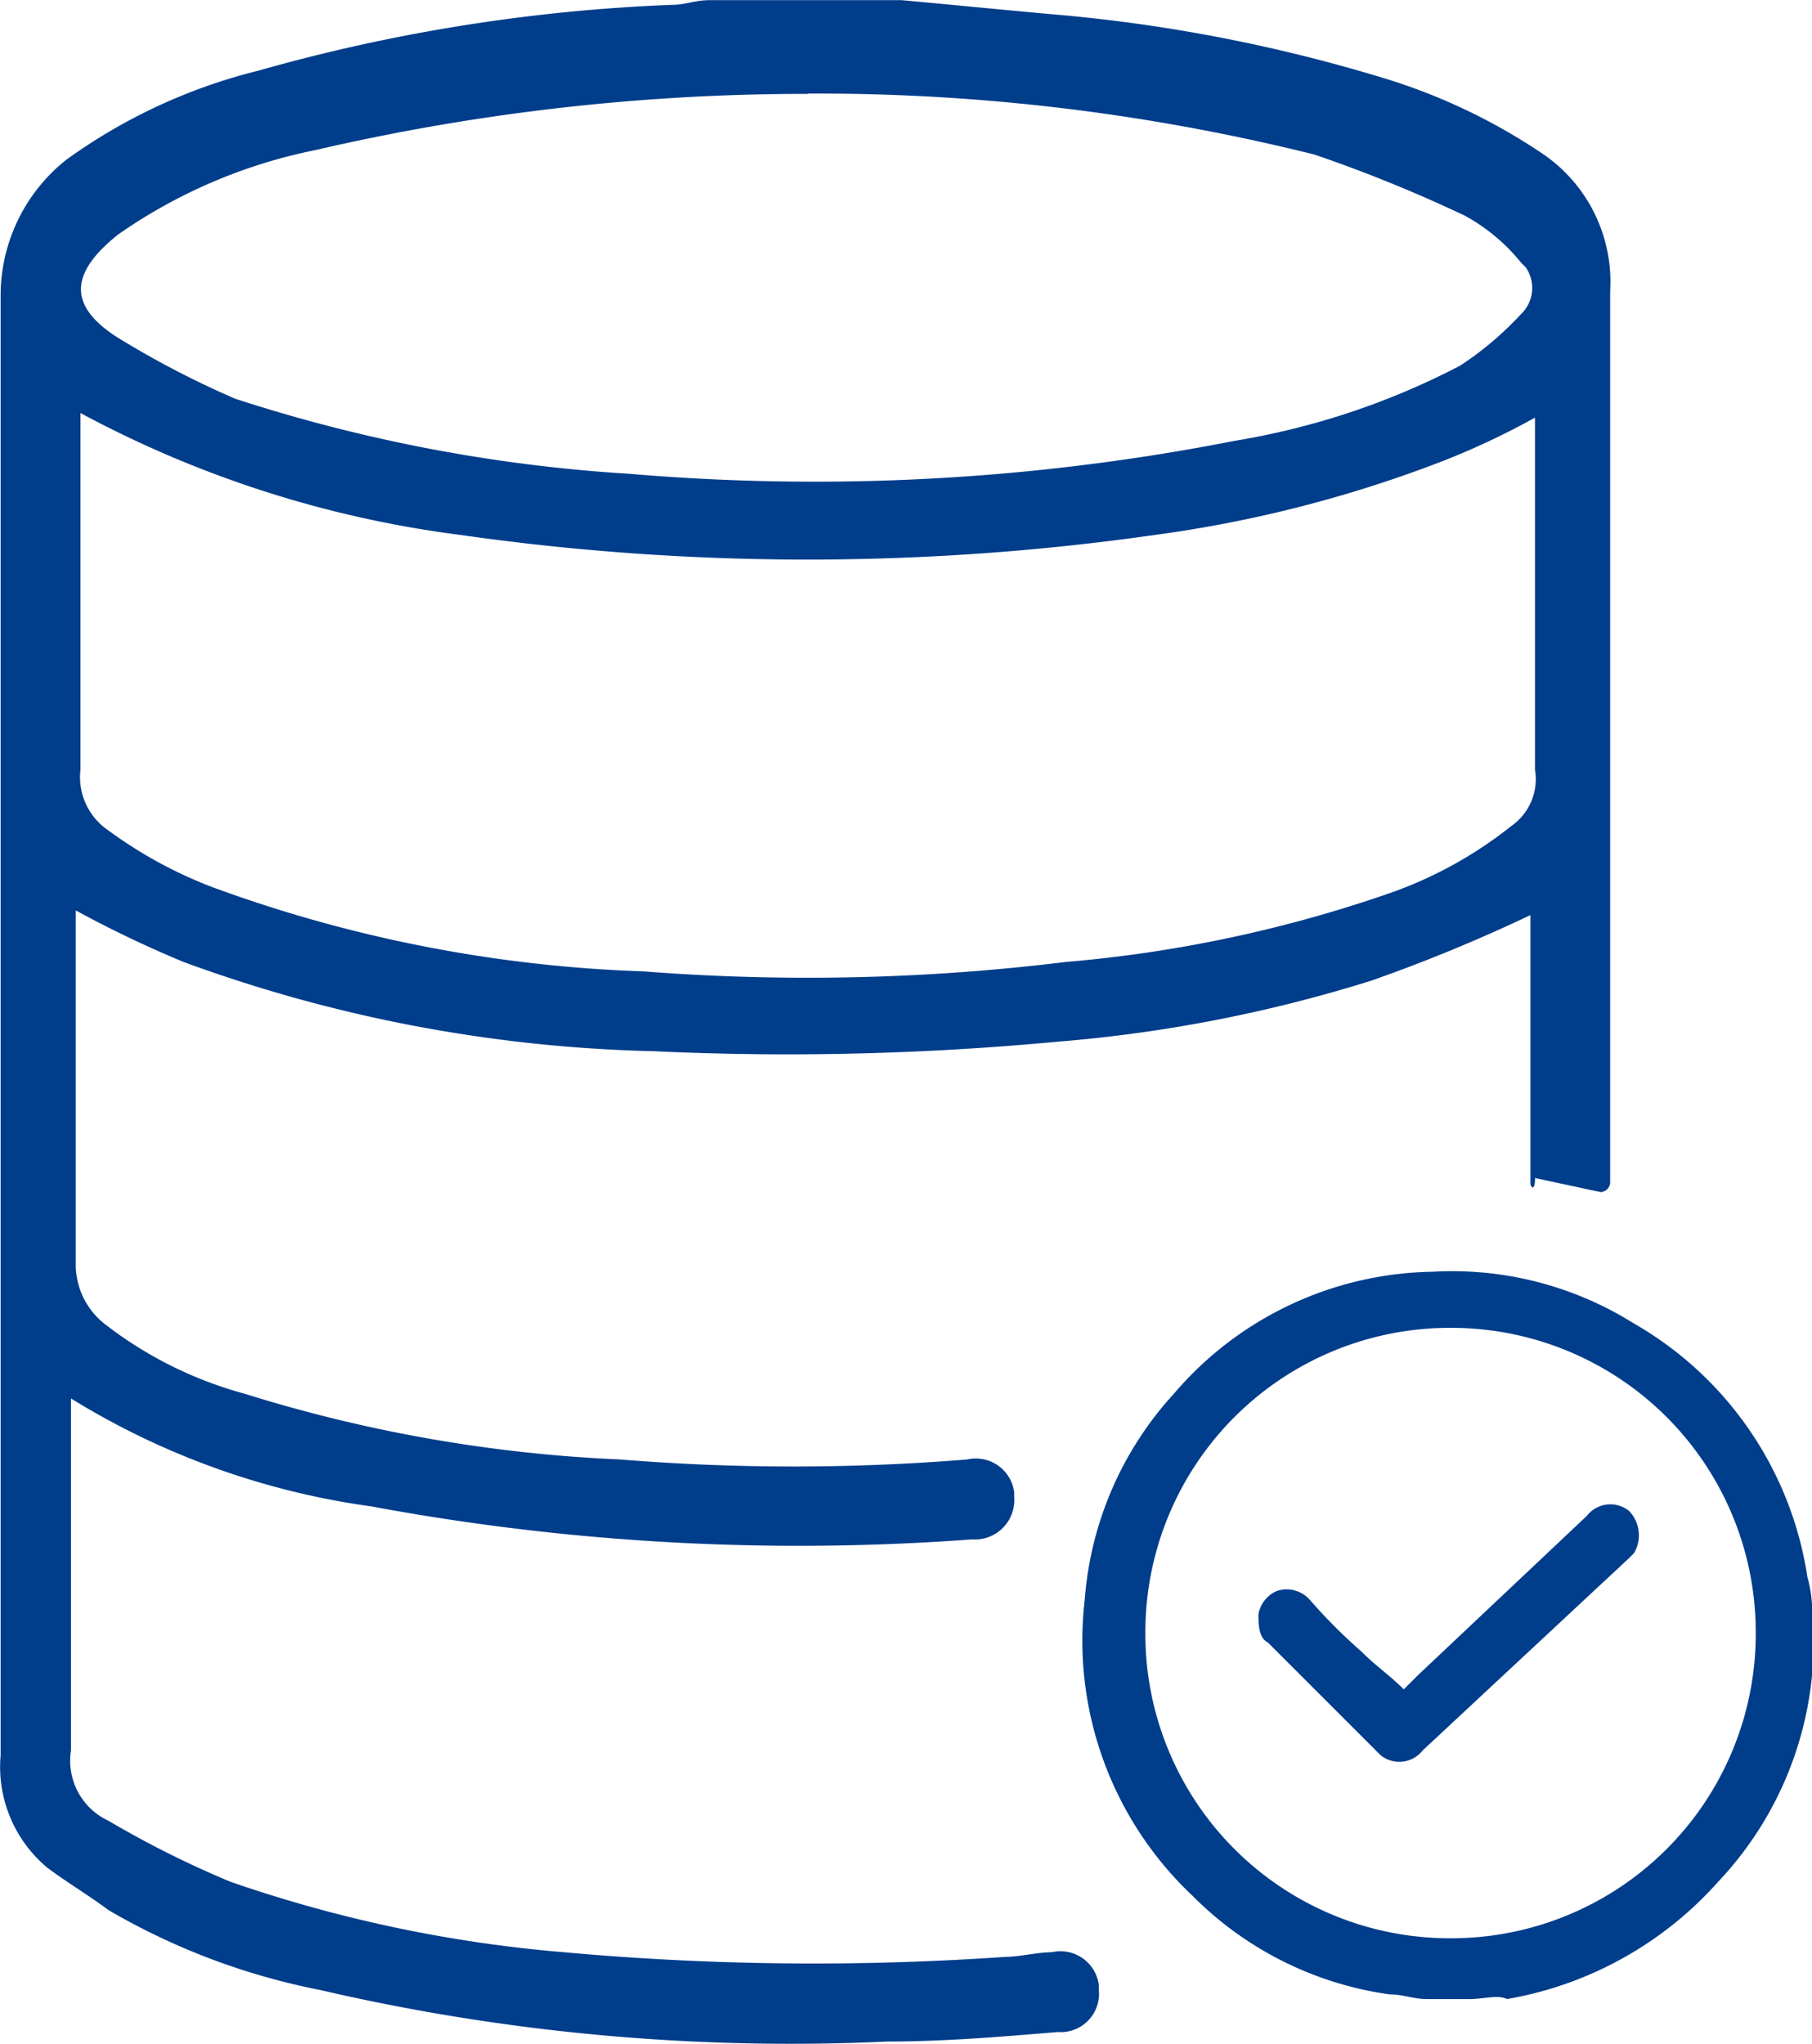 <svg xmlns="http://www.w3.org/2000/svg" width="43.935" height="49.551" viewBox="0 0 43.935 49.551">
  <g id="Data_Quality_6_" data-name="Data Quality (6)" transform="translate(1093.115 562.8)">
    <path id="Path_10" data-name="Path 10" d="M-1056.007-534.128v-6.485a39.292,39.292,0,0,1-3.868,1.593,34.757,34.757,0,0,1-7.623,1.479,69.861,69.861,0,0,1-9.785.228,35.382,35.382,0,0,1-11.378-2.162,27.343,27.343,0,0,1-2.617-1.251v8.533a1.835,1.835,0,0,0,.683,1.479,9.636,9.636,0,0,0,3.413,1.707,35.549,35.549,0,0,0,9.1,1.593,52,52,0,0,0,8.42,0,.938.938,0,0,1,1.138.8v.114a.955.955,0,0,1-1.024,1.024,56.7,56.7,0,0,1-14.564-.8,18.7,18.7,0,0,1-7.282-2.617v8.533a1.605,1.605,0,0,0,.91,1.707,23.914,23.914,0,0,0,2.958,1.479,33,33,0,0,0,8.078,1.707,67.131,67.131,0,0,0,10.7.114c.341,0,.8-.114,1.138-.114a.938.938,0,0,1,1.138.8v.114a.929.929,0,0,1-.91,1.024h-.114c-1.365.114-2.731.228-4.1.228a50.509,50.509,0,0,1-13.767-1.252,16.413,16.413,0,0,1-5.12-1.934c-.455-.341-1.024-.683-1.479-1.024a3.185,3.185,0,0,1-1.138-2.731v-35.385a4.205,4.205,0,0,1,1.593-3.3,13.481,13.481,0,0,1,4.665-2.162,42.752,42.752,0,0,1,10.012-1.593c.341,0,.569-.114.91-.114h4.665c1.251.114,2.389.228,3.641.341a38.68,38.68,0,0,1,8.192,1.593,14.357,14.357,0,0,1,3.755,1.82,3.756,3.756,0,0,1,1.593,3.3v21.618a.245.245,0,0,1-.228.228l-1.593-.341c0,.341-.114.228-.114.114Zm-35.157-18.659v8.647a1.56,1.56,0,0,0,.683,1.479,10.706,10.706,0,0,0,2.5,1.365,33.523,33.523,0,0,0,10.467,2.048,51.369,51.369,0,0,0,10.24-.228,32.125,32.125,0,0,0,7.964-1.707,10.087,10.087,0,0,0,2.844-1.593,1.385,1.385,0,0,0,.569-1.365v-8.533a18.556,18.556,0,0,1-2.162,1.024,30.66,30.66,0,0,1-7.054,1.82,59.64,59.64,0,0,1-16.839,0,26.517,26.517,0,0,1-9.216-2.958Zm17.635-7.737a52.718,52.718,0,0,0-11.947,1.365,12.7,12.7,0,0,0-4.779,2.048c-1.138.91-1.252,1.707,0,2.5a22.364,22.364,0,0,0,2.844,1.479,38.4,38.4,0,0,0,9.557,1.82,52.844,52.844,0,0,0,14.677-.8,18.177,18.177,0,0,0,5.461-1.82,7.838,7.838,0,0,0,1.479-1.251.875.875,0,0,0,.114-1.138l-.114-.114a4.554,4.554,0,0,0-1.365-1.138,34.738,34.738,0,0,0-3.641-1.479,49.755,49.755,0,0,0-12.288-1.479Z" transform="translate(0 0)" fill="#003d8b"/>
    <path id="Path_11" data-name="Path 11" d="M-1060.662-518.062h-1.024c-.341,0-.569-.114-.91-.114a8.35,8.35,0,0,1-4.779-2.389,8.5,8.5,0,0,1-2.617-7.168,8.321,8.321,0,0,1,2.162-5.006,8.413,8.413,0,0,1,6.258-2.958,8.3,8.3,0,0,1,4.892,1.251,8.558,8.558,0,0,1,4.21,6.144,3.15,3.15,0,0,1,.114,1.024v1.365a8.464,8.464,0,0,1-2.276,5.006,8.872,8.872,0,0,1-5.12,2.844C-1059.98-518.176-1060.321-518.062-1060.662-518.062Zm6.941-8.875a7.381,7.381,0,0,0-7.4-7.4,7.381,7.381,0,0,0-7.4,7.4,7.381,7.381,0,0,0,7.4,7.4,7.381,7.381,0,0,0,7.4-7.4Z" transform="translate(3.177 3.732)" fill="#003d8b"/>
    <path id="Path_12" data-name="Path 12" d="M-1062.773-526.257l.341-.341,4.1-3.868a.72.72,0,0,1,1.024-.114h0a.847.847,0,0,1,.114,1.024l-.114.114-5.006,4.665a.72.72,0,0,1-1.024.114l-.114-.114-2.617-2.617c-.228-.114-.228-.455-.228-.683a.756.756,0,0,1,.455-.569.754.754,0,0,1,.8.228,12.973,12.973,0,0,0,1.251,1.252C-1063.456-526.826-1063.114-526.6-1062.773-526.257Z" transform="translate(3.695 4.417)" fill="#003d8b"/>
  </g>
</svg>
